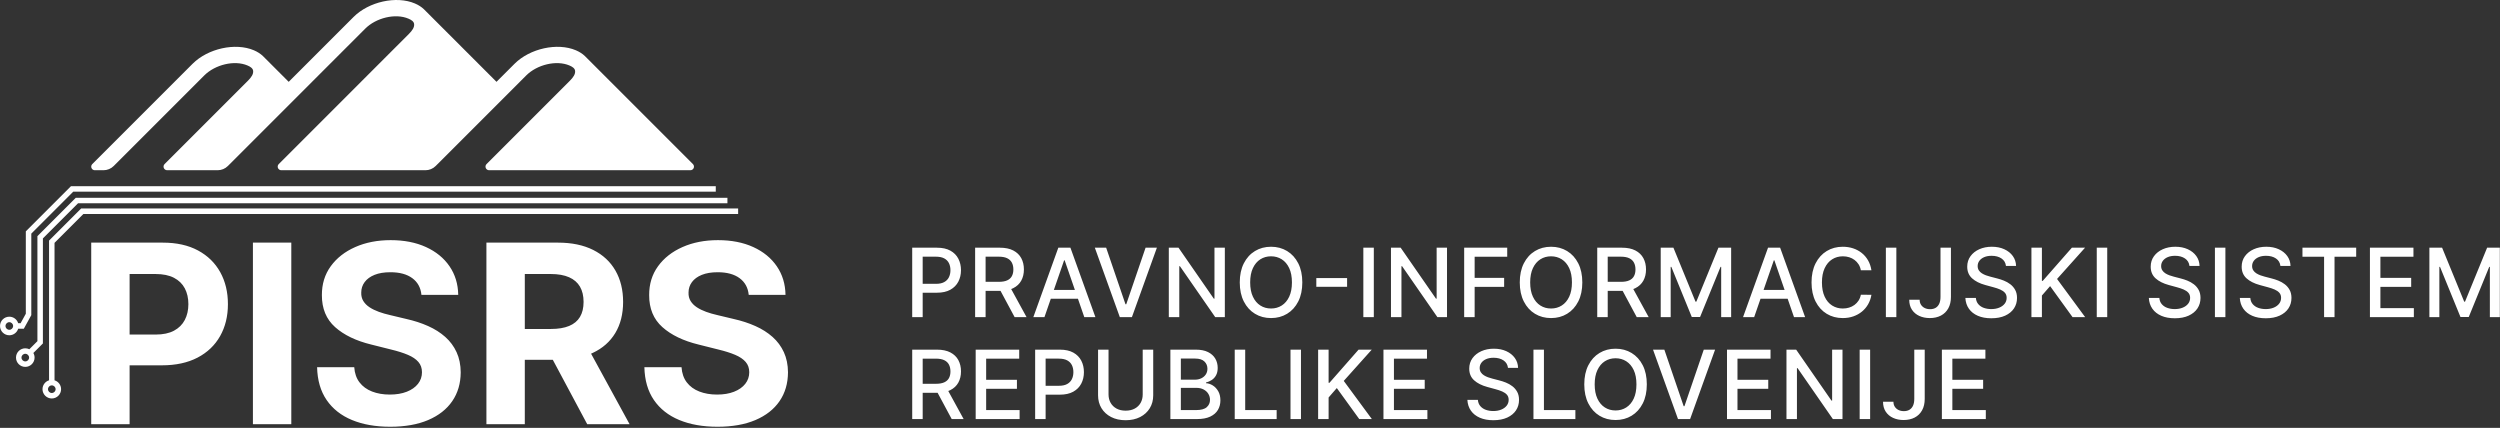 <?xml version="1.0" encoding="UTF-8" standalone="no"?><!DOCTYPE svg PUBLIC "-//W3C//DTD SVG 1.1//EN" "http://www.w3.org/Graphics/SVG/1.1/DTD/svg11.dtd"><svg width="100%" height="100%" viewBox="0 0 1595 273" version="1.1" xmlns="http://www.w3.org/2000/svg" xmlns:xlink="http://www.w3.org/1999/xlink" xml:space="preserve" xmlns:serif="http://www.serif.com/" style="fill-rule:evenodd;clip-rule:evenodd;stroke-linejoin:round;stroke-miterlimit:2;"><rect x="0" y="0" width="1595" height="273" fill="#333333" stroke="none"/><rect id="Artboard1" x="-3.372" y="-2.313" width="1601.63" height="276.89" style="fill:none;"/><path d="M588.67,186.749l0,15.57l-6.682,0l-0,-44.289l15.787,-0c3.445,-0 6.3,0.627 8.564,1.881c2.263,1.254 3.957,2.966 5.082,5.136c1.124,2.17 1.686,4.61 1.686,7.321c0,2.724 -0.565,5.172 -1.697,7.342c-1.132,2.169 -2.833,3.885 -5.104,5.147c-2.271,1.261 -5.122,1.892 -8.553,1.892l-9.083,-0Zm0,-5.666l8.478,-0c2.177,-0 3.943,-0.379 5.298,-1.136c1.355,-0.756 2.35,-1.791 2.984,-3.103c0.635,-1.312 0.952,-2.804 0.952,-4.476c-0,-1.673 -0.317,-3.158 -0.952,-4.455c-0.634,-1.298 -1.633,-2.314 -2.995,-3.05c-1.362,-0.735 -3.154,-1.102 -5.374,-1.102l-8.391,-0l0,17.322Zm40.145,4.476l-0,16.76l-6.683,0l0,-44.289l15.787,-0c3.432,-0 6.283,0.591 8.553,1.773c2.271,1.182 3.969,2.815 5.093,4.898c1.125,2.084 1.687,4.488 1.687,7.212c-0,2.711 -0.566,5.093 -1.698,7.148c-1.131,2.054 -2.833,3.651 -5.103,4.79c-0.418,0.21 -0.856,0.4 -1.313,0.571l9.801,17.897l-7.613,0l-8.998,-16.763c-0.142,0.002 -0.286,0.003 -0.43,0.003l-9.083,0Zm-0,-5.752l8.477,-0c2.163,-0 3.925,-0.31 5.288,-0.93c1.362,-0.62 2.36,-1.521 2.995,-2.703c0.634,-1.182 0.951,-2.603 0.951,-4.261c0,-1.672 -0.32,-3.121 -0.962,-4.346c-0.642,-1.226 -1.644,-2.167 -3.006,-2.822c-1.362,-0.656 -3.147,-0.984 -5.352,-0.984l-8.391,-0l-0,16.046Zm41.605,10.791l-4.056,11.721l-7.093,0l15.938,-44.289l7.721,-0l15.938,44.289l-7.093,0l-4.05,-11.721l-17.305,0Zm15.363,-5.622l-6.53,-18.901l-0.346,-0l-6.541,18.901l13.417,-0Zm19.947,-26.946l12.327,36.072l0.497,-0l12.327,-36.072l7.223,-0l-15.938,44.289l-7.721,0l-15.938,-44.289l7.223,-0Zm75.719,-0l0,44.289l-6.142,0l-22.512,-32.482l-0.411,0l0,32.482l-6.682,0l-0,-44.289l6.185,-0l22.534,32.525l0.411,-0l-0,-32.525l6.617,-0Zm49.422,22.145c0,4.728 -0.865,8.79 -2.595,12.186c-1.73,3.395 -4.098,6.005 -7.104,7.828c-3.006,1.824 -6.419,2.736 -10.24,2.736c-3.835,-0 -7.255,-0.912 -10.261,-2.736c-3.006,-1.823 -5.374,-4.437 -7.104,-7.839c-1.73,-3.403 -2.595,-7.461 -2.595,-12.175c-0,-4.729 0.865,-8.791 2.595,-12.187c1.73,-3.395 4.098,-6.004 7.104,-7.828c3.006,-1.824 6.426,-2.736 10.261,-2.736c3.821,0 7.234,0.912 10.24,2.736c3.006,1.824 5.374,4.433 7.104,7.828c1.73,3.396 2.595,7.458 2.595,12.187Zm-6.617,-0c-0,-3.605 -0.581,-6.643 -1.741,-9.116c-1.161,-2.472 -2.747,-4.347 -4.758,-5.622c-2.011,-1.276 -4.285,-1.914 -6.823,-1.914c-2.552,-0 -4.83,0.638 -6.834,1.914c-2.004,1.275 -3.586,3.15 -4.746,5.622c-1.161,2.473 -1.741,5.511 -1.741,9.116c-0,3.604 0.58,6.642 1.741,9.115c1.16,2.472 2.742,4.347 4.746,5.623c2.004,1.276 4.282,1.913 6.834,1.913c2.538,0 4.812,-0.637 6.823,-1.913c2.011,-1.276 3.597,-3.151 4.758,-5.623c1.16,-2.473 1.741,-5.511 1.741,-9.115Zm35.192,-2.79l-0,5.601l-19.636,-0l-0,-5.601l19.636,-0Zm17.048,-19.355l0,44.289l-6.682,0l-0,-44.289l6.682,-0Zm46.697,-0l0,44.289l-6.142,0l-22.512,-32.482l-0.411,0l0,32.482l-6.682,0l-0,-44.289l6.185,-0l22.534,32.525l0.411,-0l-0,-32.525l6.617,-0Zm10.95,44.289l-0,-44.289l27.465,-0l-0,5.752l-20.783,0l0,13.495l18.815,-0l-0,5.731l-18.815,-0l0,19.311l-6.682,0Zm75.373,-22.144c-0,4.728 -0.865,8.79 -2.595,12.186c-1.73,3.395 -4.098,6.005 -7.104,7.828c-3.006,1.824 -6.42,2.736 -10.24,2.736c-3.835,-0 -7.256,-0.912 -10.262,-2.736c-3.006,-1.823 -5.374,-4.437 -7.104,-7.839c-1.73,-3.403 -2.595,-7.461 -2.595,-12.175c0,-4.729 0.865,-8.791 2.595,-12.187c1.73,-3.395 4.098,-6.004 7.104,-7.828c3.006,-1.824 6.427,-2.736 10.262,-2.736c3.82,0 7.234,0.912 10.24,2.736c3.006,1.824 5.374,4.433 7.104,7.828c1.73,3.396 2.595,7.458 2.595,12.187Zm-6.618,-0c0,-3.605 -0.58,-6.643 -1.741,-9.116c-1.16,-2.472 -2.746,-4.347 -4.757,-5.622c-2.011,-1.276 -4.286,-1.914 -6.823,-1.914c-2.552,-0 -4.83,0.638 -6.834,1.914c-2.004,1.275 -3.586,3.15 -4.747,5.622c-1.16,2.473 -1.741,5.511 -1.741,9.116c0,3.604 0.581,6.642 1.741,9.115c1.161,2.472 2.743,4.347 4.747,5.623c2.004,1.276 4.282,1.913 6.834,1.913c2.537,0 4.812,-0.637 6.823,-1.913c2.011,-1.276 3.597,-3.151 4.757,-5.623c1.161,-2.473 1.741,-5.511 1.741,-9.115Zm22.823,5.384l-0,16.76l-6.683,0l0,-44.289l15.787,-0c3.431,-0 6.282,0.591 8.553,1.773c2.271,1.182 3.968,2.815 5.093,4.898c1.125,2.084 1.687,4.488 1.687,7.212c-0,2.711 -0.566,5.093 -1.698,7.148c-1.132,2.054 -2.833,3.651 -5.104,4.79c-0.417,0.21 -0.855,0.4 -1.312,0.571l9.801,17.897l-7.613,0l-8.998,-16.763c-0.143,0.002 -0.286,0.003 -0.431,0.003l-9.082,0Zm-0,-5.752l8.477,-0c2.162,-0 3.925,-0.31 5.287,-0.93c1.363,-0.62 2.361,-1.521 2.996,-2.703c0.634,-1.182 0.951,-2.603 0.951,-4.261c0,-1.672 -0.321,-3.121 -0.962,-4.346c-0.642,-1.226 -1.644,-2.167 -3.006,-2.822c-1.363,-0.656 -3.147,-0.984 -5.353,-0.984l-8.39,-0l-0,16.046Zm33.808,-21.777l8.109,-0l14.1,34.428l0.519,0l14.101,-34.428l8.109,-0l0,44.289l-6.358,0l0,-32.049l-0.411,-0l-13.062,31.985l-5.276,-0l-13.062,-32.007l-0.411,0l-0,32.071l-6.358,0l-0,-44.289Zm63.685,32.568l-4.056,11.721l-7.093,0l15.938,-44.289l7.721,-0l15.938,44.289l-7.093,0l-4.05,-11.721l-17.305,0Zm15.363,-5.622l-6.53,-18.901l-0.346,-0l-6.541,18.901l13.417,-0Zm55.392,-12.543l-6.747,-0c-0.26,-1.442 -0.743,-2.711 -1.449,-3.807c-0.707,-1.095 -1.572,-2.025 -2.595,-2.789c-1.024,-0.764 -2.167,-1.341 -3.428,-1.73c-1.262,-0.39 -2.599,-0.584 -4.012,-0.584c-2.552,-0 -4.833,0.641 -6.844,1.924c-2.011,1.283 -3.597,3.165 -4.758,5.645c-1.161,2.479 -1.741,5.507 -1.741,9.083c0,3.604 0.58,6.646 1.741,9.126c1.161,2.479 2.75,4.354 4.769,5.622c2.018,1.269 4.289,1.903 6.812,1.903c1.398,0 2.728,-0.191 3.99,-0.573c1.261,-0.382 2.404,-0.948 3.427,-1.697c1.024,-0.75 1.893,-1.669 2.606,-2.758c0.714,-1.088 1.208,-2.339 1.482,-3.752l6.747,0.022c-0.36,2.177 -1.056,4.177 -2.087,6.001c-1.031,1.824 -2.35,3.395 -3.957,4.715c-1.608,1.319 -3.443,2.339 -5.504,3.06c-2.062,0.721 -4.311,1.081 -6.748,1.081c-3.835,-0 -7.251,-0.912 -10.25,-2.736c-2.999,-1.823 -5.36,-4.437 -7.083,-7.839c-1.723,-3.403 -2.584,-7.461 -2.584,-12.175c0,-4.729 0.865,-8.791 2.595,-12.187c1.73,-3.395 4.095,-6.004 7.093,-7.828c2.999,-1.824 6.409,-2.736 10.229,-2.736c2.35,0 4.545,0.335 6.586,1.006c2.04,0.67 3.874,1.651 5.503,2.941c1.629,1.29 2.977,2.862 4.044,4.714c1.067,1.853 1.788,3.969 2.163,6.348Zm15.902,-14.403l-0,44.289l-6.683,0l0,-44.289l6.683,-0Zm28.164,-0l6.66,-0l0,31.4c0,2.841 -0.558,5.27 -1.676,7.288c-1.117,2.019 -2.685,3.558 -4.703,4.617c-2.019,1.06 -4.383,1.59 -7.093,1.59c-2.495,-0 -4.733,-0.454 -6.715,-1.362c-1.983,-0.909 -3.547,-2.232 -4.693,-3.969c-1.146,-1.737 -1.719,-3.853 -1.719,-6.347l6.639,0c-0,1.225 0.284,2.285 0.854,3.179c0.569,0.894 1.355,1.59 2.357,2.087c1.002,0.497 2.152,0.746 3.45,0.746c1.412,0 2.613,-0.299 3.6,-0.897c0.988,-0.599 1.741,-1.482 2.26,-2.65c0.519,-1.167 0.779,-2.595 0.779,-4.282l-0,-31.4Zm41.766,11.634c-0.231,-2.047 -1.182,-3.636 -2.854,-4.768c-1.673,-1.132 -3.778,-1.698 -6.315,-1.698c-1.817,0 -3.388,0.285 -4.715,0.854c-1.326,0.57 -2.353,1.348 -3.081,2.336c-0.728,0.988 -1.092,2.109 -1.092,3.363c-0,1.052 0.248,1.961 0.746,2.725c0.497,0.764 1.153,1.402 1.968,1.914c0.814,0.511 1.69,0.937 2.627,1.276c0.937,0.338 1.838,0.616 2.703,0.832l4.326,1.125c1.412,0.346 2.861,0.814 4.346,1.405c1.485,0.592 2.862,1.37 4.131,2.336c1.269,0.966 2.296,2.163 3.082,3.59c0.785,1.427 1.178,3.136 1.178,5.125c0,2.509 -0.645,4.736 -1.935,6.683c-1.291,1.946 -3.158,3.481 -5.601,4.606c-2.444,1.124 -5.396,1.687 -8.856,1.687c-3.316,-0 -6.185,-0.526 -8.607,-1.579c-2.422,-1.052 -4.318,-2.548 -5.688,-4.487c-1.37,-1.939 -2.126,-4.243 -2.271,-6.91l6.704,0c0.13,1.601 0.653,2.931 1.568,3.99c0.916,1.06 2.091,1.846 3.525,2.357c1.435,0.512 3.01,0.768 4.726,0.768c1.888,0 3.571,-0.299 5.049,-0.897c1.478,-0.599 2.642,-1.435 3.493,-2.509c0.85,-1.074 1.276,-2.332 1.276,-3.774c-0,-1.312 -0.372,-2.386 -1.114,-3.222c-0.743,-0.836 -1.745,-1.528 -3.006,-2.076c-1.262,-0.548 -2.685,-1.031 -4.271,-1.449l-5.234,-1.427c-3.546,-0.966 -6.354,-2.386 -8.423,-4.261c-2.069,-1.874 -3.103,-4.354 -3.103,-7.439c-0,-2.552 0.692,-4.779 2.076,-6.682c1.384,-1.903 3.258,-3.385 5.623,-4.444c2.364,-1.06 5.031,-1.59 8.001,-1.59c2.999,0 5.648,0.526 7.948,1.579c2.299,1.052 4.112,2.498 5.439,4.336c1.326,1.838 2.018,3.947 2.076,6.325l-6.445,0Zm16.248,32.655l0,-44.289l6.682,-0l0,21.15l0.541,-0l18.577,-21.15l8.412,-0l-17.863,19.939l17.928,24.35l-8.045,0l-14.316,-19.787l-5.234,6.012l0,13.775l-6.682,0Zm48.362,-44.289l0,44.289l-6.682,0l0,-44.289l6.682,-0Zm52.457,11.634c-0.231,-2.047 -1.182,-3.636 -2.855,-4.768c-1.672,-1.132 -3.777,-1.698 -6.314,-1.698c-1.817,0 -3.388,0.285 -4.715,0.854c-1.326,0.57 -2.353,1.348 -3.081,2.336c-0.729,0.988 -1.093,2.109 -1.093,3.363c0,1.052 0.249,1.961 0.746,2.725c0.498,0.764 1.154,1.402 1.968,1.914c0.815,0.511 1.691,0.937 2.628,1.276c0.937,0.338 1.838,0.616 2.703,0.832l4.325,1.125c1.413,0.346 2.862,0.814 4.347,1.405c1.485,0.592 2.862,1.37 4.131,2.336c1.268,0.966 2.296,2.163 3.081,3.59c0.786,1.427 1.179,3.136 1.179,5.125c0,2.509 -0.645,4.736 -1.935,6.683c-1.291,1.946 -3.158,3.481 -5.602,4.606c-2.443,1.124 -5.395,1.687 -8.855,1.687c-3.316,-0 -6.185,-0.526 -8.607,-1.579c-2.423,-1.052 -4.318,-2.548 -5.688,-4.487c-1.37,-1.939 -2.127,-4.243 -2.271,-6.91l6.704,0c0.13,1.601 0.653,2.931 1.568,3.99c0.916,1.06 2.091,1.846 3.525,2.357c1.435,0.512 3.01,0.768 4.725,0.768c1.889,0 3.572,-0.299 5.05,-0.897c1.478,-0.599 2.642,-1.435 3.493,-2.509c0.85,-1.074 1.276,-2.332 1.276,-3.774c-0,-1.312 -0.372,-2.386 -1.114,-3.222c-0.743,-0.836 -1.745,-1.528 -3.006,-2.076c-1.262,-0.548 -2.685,-1.031 -4.271,-1.449l-5.234,-1.427c-3.546,-0.966 -6.354,-2.386 -8.423,-4.261c-2.069,-1.874 -3.103,-4.354 -3.103,-7.439c-0,-2.552 0.692,-4.779 2.076,-6.682c1.384,-1.903 3.258,-3.385 5.622,-4.444c2.365,-1.06 5.032,-1.59 8.002,-1.59c2.999,0 5.648,0.526 7.948,1.579c2.299,1.052 4.112,2.498 5.438,4.336c1.327,1.838 2.019,3.947 2.077,6.325l-6.445,0Zm22.93,-11.634l0,44.289l-6.682,0l-0,-44.289l6.682,-0Zm35.106,11.634c-0.231,-2.047 -1.182,-3.636 -2.855,-4.768c-1.672,-1.132 -3.777,-1.698 -6.314,-1.698c-1.817,0 -3.388,0.285 -4.715,0.854c-1.326,0.57 -2.353,1.348 -3.081,2.336c-0.729,0.988 -1.093,2.109 -1.093,3.363c0,1.052 0.249,1.961 0.747,2.725c0.497,0.764 1.153,1.402 1.967,1.914c0.815,0.511 1.691,0.937 2.628,1.276c0.937,0.338 1.838,0.616 2.703,0.832l4.325,1.125c1.413,0.346 2.862,0.814 4.347,1.405c1.485,0.592 2.862,1.37 4.131,2.336c1.268,0.966 2.296,2.163 3.081,3.59c0.786,1.427 1.179,3.136 1.179,5.125c0,2.509 -0.645,4.736 -1.935,6.683c-1.291,1.946 -3.158,3.481 -5.602,4.606c-2.443,1.124 -5.395,1.687 -8.855,1.687c-3.316,-0 -6.185,-0.526 -8.607,-1.579c-2.423,-1.052 -4.318,-2.548 -5.688,-4.487c-1.37,-1.939 -2.127,-4.243 -2.271,-6.91l6.704,0c0.13,1.601 0.653,2.931 1.568,3.99c0.916,1.06 2.091,1.846 3.525,2.357c1.435,0.512 3.01,0.768 4.725,0.768c1.889,0 3.572,-0.299 5.05,-0.897c1.478,-0.599 2.642,-1.435 3.493,-2.509c0.85,-1.074 1.276,-2.332 1.276,-3.774c-0,-1.312 -0.372,-2.386 -1.114,-3.222c-0.743,-0.836 -1.745,-1.528 -3.006,-2.076c-1.262,-0.548 -2.685,-1.031 -4.271,-1.449l-5.234,-1.427c-3.546,-0.966 -6.354,-2.386 -8.423,-4.261c-2.069,-1.874 -3.103,-4.354 -3.103,-7.439c-0,-2.552 0.692,-4.779 2.076,-6.682c1.384,-1.903 3.258,-3.385 5.622,-4.444c2.365,-1.06 5.032,-1.59 8.002,-1.59c2.999,0 5.648,0.526 7.948,1.579c2.299,1.052 4.112,2.498 5.438,4.336c1.327,1.838 2.019,3.947 2.077,6.325l-6.445,0Zm14.064,-5.882l-0,-5.752l34.277,-0l-0,5.752l-13.819,0l-0,38.537l-6.661,0l0,-38.537l-13.797,0Zm43.042,38.537l0,-44.289l27.768,-0l-0,5.752l-21.085,0l-0,13.495l19.636,-0l-0,5.731l-19.636,-0l-0,13.559l21.344,-0l0,5.752l-28.027,0Zm37.939,-44.289l8.11,-0l14.1,34.428l0.519,0l14.1,-34.428l8.109,-0l0,44.289l-6.358,0l0,-32.049l-0.41,-0l-13.063,31.985l-5.276,-0l-13.062,-32.007l-0.411,0l-0,32.071l-6.358,0l-0,-44.289Zm-961.277,92.574l0,16.76l-6.682,-0l-0,-44.29l15.787,-0c3.431,-0 6.282,0.591 8.553,1.773c2.27,1.182 3.968,2.815 5.093,4.898c1.124,2.084 1.686,4.488 1.686,7.213c0,2.71 -0.565,5.093 -1.697,7.147c-1.132,2.054 -2.833,3.651 -5.104,4.79c-0.418,0.21 -0.855,0.4 -1.313,0.571l9.801,17.898l-7.612,-0l-8.998,-16.763c-0.143,0.002 -0.286,0.003 -0.431,0.003l-9.083,-0Zm0,-5.753l8.478,0c2.162,0 3.925,-0.31 5.287,-0.93c1.362,-0.62 2.361,-1.521 2.995,-2.703c0.635,-1.182 0.952,-2.602 0.952,-4.26c-0,-1.673 -0.321,-3.122 -0.963,-4.347c-0.641,-1.226 -1.643,-2.166 -3.006,-2.822c-1.362,-0.656 -3.146,-0.984 -5.352,-0.984l-8.391,-0l0,16.046Zm33.808,22.513l0,-44.29l27.768,-0l-0,5.752l-21.085,0l-0,13.495l19.636,-0l0,5.731l-19.636,-0l-0,13.559l21.344,0l0,5.753l-28.027,-0Zm44.621,-15.571l0,15.571l-6.682,-0l0,-44.29l15.787,-0c3.446,-0 6.3,0.627 8.564,1.881c2.263,1.255 3.957,2.967 5.082,5.136c1.124,2.17 1.687,4.61 1.687,7.321c-0,2.725 -0.566,5.172 -1.698,7.342c-1.132,2.17 -2.833,3.885 -5.104,5.147c-2.27,1.261 -5.121,1.892 -8.553,1.892l-9.083,-0Zm0,-5.666l8.478,-0c2.177,-0 3.943,-0.378 5.298,-1.135c1.355,-0.757 2.35,-1.792 2.984,-3.104c0.635,-1.312 0.952,-2.804 0.952,-4.476c-0,-1.673 -0.317,-3.158 -0.952,-4.455c-0.634,-1.298 -1.632,-2.314 -2.995,-3.049c-1.362,-0.736 -3.153,-1.103 -5.374,-1.103l-8.391,-0l0,17.322Zm61.944,-23.053l6.704,-0l-0,29.13c-0,3.1 -0.728,5.842 -2.184,8.229c-1.457,2.386 -3.504,4.26 -6.142,5.622c-2.638,1.363 -5.731,2.044 -9.278,2.044c-3.532,-0 -6.617,-0.681 -9.255,-2.044c-2.639,-1.362 -4.686,-3.236 -6.142,-5.622c-1.456,-2.387 -2.184,-5.129 -2.184,-8.229l-0,-29.13l6.682,-0l-0,28.589c-0,2.004 0.443,3.785 1.33,5.342c0.887,1.557 2.144,2.779 3.774,3.665c1.629,0.887 3.561,1.33 5.795,1.33c2.249,0 4.192,-0.443 5.829,-1.33c1.636,-0.886 2.89,-2.108 3.762,-3.665c0.873,-1.557 1.309,-3.338 1.309,-5.342l-0,-28.589Zm17.653,44.29l0,-44.29l16.22,-0c3.143,-0 5.745,0.515 7.807,1.546c2.061,1.031 3.604,2.422 4.628,4.174c1.023,1.752 1.535,3.723 1.535,5.915c0,1.845 -0.339,3.398 -1.016,4.66c-0.678,1.261 -1.583,2.271 -2.714,3.028c-1.132,0.756 -2.376,1.308 -3.731,1.654l0,0.432c1.471,0.073 2.909,0.545 4.315,1.417c1.405,0.872 2.569,2.108 3.492,3.709c0.923,1.6 1.384,3.546 1.384,5.839c0,2.263 -0.53,4.292 -1.589,6.087c-1.06,1.795 -2.693,3.215 -4.899,4.261c-2.205,1.045 -5.024,1.568 -8.455,1.568l-16.977,-0Zm6.683,-5.731l9.645,-0c3.201,-0 5.493,-0.62 6.877,-1.86c1.384,-1.24 2.076,-2.79 2.076,-4.65c0,-1.398 -0.353,-2.681 -1.06,-3.849c-0.706,-1.168 -1.712,-2.098 -3.016,-2.79c-1.305,-0.692 -2.851,-1.038 -4.639,-1.038l-9.883,0l-0,14.187Zm-0,-19.399l8.953,0c1.499,0 2.851,-0.288 4.055,-0.865c1.204,-0.576 2.162,-1.387 2.876,-2.433c0.714,-1.045 1.071,-2.281 1.071,-3.708c-0,-1.831 -0.642,-3.367 -1.925,-4.607c-1.283,-1.24 -3.251,-1.86 -5.904,-1.86l-9.126,0l-0,13.473Zm34.37,25.13l0,-44.29l6.683,-0l-0,38.537l20.068,0l0,5.753l-26.751,-0Zm42.264,-44.29l0,44.29l-6.682,-0l-0,-44.29l6.682,-0Zm10.95,44.29l-0,-44.29l6.682,-0l0,21.15l0.541,-0l18.576,-21.15l8.413,-0l-17.863,19.939l17.928,24.351l-8.045,-0l-14.316,-19.788l-5.234,6.012l0,13.776l-6.682,-0Zm41.68,-0l-0,-44.29l27.767,-0l0,5.752l-21.085,0l0,13.495l19.636,-0l0,5.731l-19.636,-0l0,13.559l21.345,0l-0,5.753l-28.027,-0Zm79.445,-32.655c-0.23,-2.048 -1.182,-3.637 -2.854,-4.769c-1.673,-1.132 -3.778,-1.698 -6.315,-1.698c-1.817,0 -3.388,0.285 -4.714,0.855c-1.327,0.569 -2.354,1.348 -3.082,2.335c-0.728,0.988 -1.092,2.109 -1.092,3.363c-0,1.052 0.248,1.961 0.746,2.725c0.497,0.764 1.153,1.402 1.968,1.914c0.814,0.512 1.69,0.937 2.627,1.276c0.937,0.339 1.839,0.616 2.704,0.832l4.325,1.125c1.413,0.346 2.862,0.814 4.347,1.406c1.485,0.591 2.861,1.369 4.13,2.335c1.269,0.966 2.296,2.163 3.082,3.59c0.786,1.427 1.178,3.136 1.178,5.125c0,2.509 -0.645,4.736 -1.935,6.683c-1.29,1.946 -3.158,3.482 -5.601,4.606c-2.444,1.125 -5.396,1.687 -8.856,1.687c-3.316,-0 -6.185,-0.526 -8.607,-1.579c-2.422,-1.052 -4.318,-2.548 -5.688,-4.487c-1.369,-1.939 -2.126,-4.242 -2.27,-6.91l6.704,0c0.129,1.601 0.652,2.931 1.567,3.99c0.916,1.06 2.091,1.846 3.525,2.358c1.435,0.511 3.01,0.767 4.726,0.767c1.888,0 3.572,-0.299 5.049,-0.897c1.478,-0.599 2.642,-1.435 3.493,-2.509c0.851,-1.074 1.276,-2.332 1.276,-3.774c-0,-1.311 -0.371,-2.386 -1.114,-3.222c-0.742,-0.836 -1.744,-1.528 -3.006,-2.076c-1.261,-0.548 -2.685,-1.031 -4.271,-1.449l-5.233,-1.427c-3.547,-0.966 -6.355,-2.386 -8.424,-4.26c-2.069,-1.875 -3.103,-4.354 -3.103,-7.44c-0,-2.552 0.692,-4.779 2.076,-6.682c1.384,-1.903 3.258,-3.385 5.623,-4.444c2.364,-1.06 5.031,-1.59 8.001,-1.59c2.999,0 5.648,0.527 7.948,1.579c2.299,1.052 4.112,2.498 5.439,4.336c1.326,1.838 2.018,3.947 2.076,6.326l-6.445,-0Zm16.248,32.655l0,-44.29l6.683,-0l-0,38.537l20.068,0l0,5.753l-26.751,-0Zm72.324,-22.145c0,4.729 -0.865,8.791 -2.595,12.186c-1.73,3.395 -4.098,6.005 -7.104,7.828c-3.006,1.824 -6.419,2.736 -10.24,2.736c-3.835,0 -7.255,-0.912 -10.261,-2.736c-3.006,-1.823 -5.374,-4.436 -7.105,-7.839c-1.73,-3.402 -2.595,-7.461 -2.595,-12.175c0,-4.729 0.865,-8.791 2.595,-12.186c1.731,-3.396 4.099,-6.005 7.105,-7.829c3.006,-1.824 6.426,-2.736 10.261,-2.736c3.821,0 7.234,0.912 10.24,2.736c3.006,1.824 5.374,4.433 7.104,7.829c1.73,3.395 2.595,7.457 2.595,12.186Zm-6.617,-0c-0,-3.605 -0.581,-6.643 -1.741,-9.116c-1.161,-2.472 -2.747,-4.346 -4.758,-5.622c-2.011,-1.276 -4.286,-1.914 -6.823,-1.914c-2.552,-0 -4.83,0.638 -6.834,1.914c-2.004,1.276 -3.586,3.15 -4.747,5.622c-1.16,2.473 -1.74,5.511 -1.74,9.116c-0,3.604 0.58,6.642 1.74,9.115c1.161,2.473 2.743,4.347 4.747,5.623c2.004,1.276 4.282,1.914 6.834,1.914c2.537,-0 4.812,-0.638 6.823,-1.914c2.011,-1.276 3.597,-3.15 4.758,-5.623c1.16,-2.473 1.741,-5.511 1.741,-9.115Zm17.805,-22.145l12.326,36.072l0.498,-0l12.326,-36.072l7.224,-0l-15.939,44.29l-7.72,-0l-15.938,-44.29l7.223,-0Zm39.971,44.29l0,-44.29l27.768,-0l-0,5.752l-21.085,0l-0,13.495l19.636,-0l-0,5.731l-19.636,-0l-0,13.559l21.344,0l0,5.753l-28.027,-0Zm73.686,-44.29l0,44.29l-6.141,-0l-22.513,-32.482l-0.411,-0l0,32.482l-6.682,-0l-0,-44.29l6.185,-0l22.534,32.525l0.411,0l-0,-32.525l6.617,-0Zm17.632,-0l0,44.29l-6.682,-0l-0,-44.29l6.682,-0Zm28.164,-0l6.661,-0l-0,31.401c-0,2.84 -0.559,5.269 -1.676,7.287c-1.117,2.019 -2.685,3.558 -4.704,4.618c-2.018,1.059 -4.383,1.589 -7.093,1.589c-2.494,0 -4.732,-0.454 -6.715,-1.362c-1.982,-0.909 -3.546,-2.231 -4.693,-3.969c-1.146,-1.737 -1.719,-3.853 -1.719,-6.347l6.639,0c0,1.226 0.285,2.285 0.854,3.179c0.57,0.894 1.356,1.59 2.358,2.087c1.002,0.497 2.151,0.746 3.449,0.746c1.413,0 2.613,-0.299 3.601,-0.897c0.987,-0.599 1.741,-1.482 2.26,-2.65c0.519,-1.167 0.778,-2.595 0.778,-4.281l0,-31.401Zm17.611,44.29l-0,-44.29l27.767,-0l0,5.752l-21.085,0l-0,13.495l19.636,-0l0,5.731l-19.636,-0l-0,13.559l21.345,0l-0,5.753l-28.027,-0Zm-1178.42,-158.756c-0.929,-0 -1.767,-0.56 -2.123,-1.419c-0.356,-0.858 -0.159,-1.847 0.498,-2.504l63.989,-63.989c9.786,-9.785 27.32,-13.648 39.131,-8.62c2.286,0.973 4.192,2.209 5.707,3.639l16.49,16.49l41.379,-41.38c9.786,-9.785 27.32,-13.648 39.131,-8.62c2.286,0.973 4.191,2.209 5.707,3.639l46.361,46.36l11.508,-11.508c9.786,-9.785 27.32,-13.648 39.131,-8.62c2.286,0.973 4.191,2.209 5.706,3.639l68.974,68.97c0.657,0.657 0.854,1.646 0.498,2.504c-0.356,0.859 -1.193,1.419 -2.123,1.419l-128.423,-0c-0.929,-0 -1.767,-0.56 -2.123,-1.419c-0.355,-0.858 -0.159,-1.847 0.498,-2.504l53.216,-53.215c2.121,-2.121 3.564,-4.225 3.276,-6.331c-0.11,-0.801 -0.553,-1.451 -1.214,-2.003c-0.636,-0.531 -1.473,-0.971 -2.41,-1.37c-8.339,-3.55 -20.651,-0.531 -27.559,6.377l-57.773,57.773c-1.724,1.723 -4.062,2.692 -6.499,2.692l-91.99,-0c-0.929,-0 -1.767,-0.56 -2.123,-1.419c-0.355,-0.858 -0.159,-1.847 0.499,-2.504l83.086,-83.086c2.121,-2.121 3.564,-4.225 3.276,-6.331c-0.109,-0.801 -0.552,-1.451 -1.213,-2.003c-0.636,-0.53 -1.474,-0.971 -2.411,-1.37c-8.338,-3.55 -20.651,-0.531 -27.559,6.377l-87.644,87.644c-1.723,1.723 -4.061,2.692 -6.499,2.692l-32.247,-0c-0.93,-0 -1.768,-0.56 -2.123,-1.419c-0.356,-0.858 -0.159,-1.847 0.498,-2.504l53.215,-53.215c2.121,-2.121 3.564,-4.225 3.276,-6.331c-0.109,-0.801 -0.552,-1.451 -1.213,-2.003c-0.636,-0.531 -1.474,-0.971 -2.411,-1.37c-8.338,-3.55 -20.651,-0.531 -27.559,6.377l-57.773,57.773c-1.723,1.723 -4.061,2.692 -6.499,2.692l-5.539,-0Zm-48.891,101.104c-0.744,2.425 -3.002,4.189 -5.668,4.189c-3.272,0 -5.928,-2.656 -5.928,-5.928c-0,-3.271 2.656,-5.927 5.928,-5.927c2.659,-0 4.912,1.755 5.662,4.169l1.532,0.006l3.34,-6.063l0,-52.561l28.806,-28.806l411.382,-0l0,3.497l-409.933,-0l-26.758,26.757l0,52.012l-4.775,8.669l-3.588,-0.014Zm-5.668,0.692c1.341,0 2.431,-1.089 2.431,-2.431c-0,-1.341 -1.09,-2.43 -2.431,-2.43c-1.342,-0 -2.431,1.089 -2.431,2.43c0,1.342 1.089,2.431 2.431,2.431Zm15.345,14.797c0.497,0.867 0.781,1.872 0.781,2.942c-0,3.271 -2.656,5.928 -5.928,5.928c-3.272,-0 -5.928,-2.657 -5.928,-5.928c0,-3.272 2.656,-5.928 5.928,-5.928c0.929,0 1.809,0.214 2.592,0.596l5.144,-5.144l-0,-67.005l24.471,-24.472l415.756,0l-0,3.497l-414.307,0l-22.423,22.423l-0,67.005l-6.086,6.086Zm-5.147,5.373c1.341,-0 2.431,-1.09 2.431,-2.431c-0,-1.342 -1.09,-2.431 -2.431,-2.431c-1.342,0 -2.431,1.089 -2.431,2.431c0,1.341 1.089,2.431 2.431,2.431Zm18.657,12.058c2.42,0.747 4.18,3.002 4.18,5.665c-0,3.272 -2.657,5.928 -5.928,5.928c-3.272,0 -5.928,-2.656 -5.928,-5.928c-0,-2.663 1.76,-4.918 4.179,-5.665l0,-89.142l20.472,-20.472l419.167,-0l-0,3.497l-417.718,-0l-18.424,18.423l0,87.694Zm-1.748,8.096c1.341,0 2.431,-1.089 2.431,-2.431c-0,-1.341 -1.09,-2.43 -2.431,-2.43c-1.342,-0 -2.431,1.089 -2.431,2.43c-0,1.342 1.089,2.431 2.431,2.431Zm49.643,-17.658l0,37.554l-24.489,-0l0,-115.83l45.698,0c8.786,0 16.27,1.669 22.454,5.006c6.183,3.337 10.906,7.955 14.167,13.856c3.262,5.901 4.892,12.697 4.892,20.389c0,7.692 -1.659,14.479 -4.977,20.361c-3.318,5.882 -8.116,10.463 -14.393,13.743c-6.278,3.28 -13.866,4.921 -22.765,4.921l-20.587,-0Zm0,-19.626l16.628,0c4.713,0 8.606,-0.82 11.679,-2.46c3.073,-1.64 5.373,-3.921 6.9,-6.843c1.527,-2.923 2.291,-6.288 2.291,-10.096c-0,-3.846 -0.764,-7.211 -2.291,-10.095c-1.527,-2.885 -3.836,-5.128 -6.928,-6.731c-3.092,-1.602 -7.013,-2.403 -11.764,-2.403l-16.515,-0l0,38.628Zm103.161,-58.65l-0,115.83l-24.489,-0l-0,-115.83l24.489,0Zm83.026,33.313c-0.453,-4.563 -2.394,-8.107 -5.826,-10.633c-3.431,-2.526 -8.087,-3.79 -13.969,-3.79c-3.997,0 -7.371,0.557 -10.124,1.669c-2.752,1.112 -4.854,2.649 -6.306,4.609c-1.452,1.961 -2.178,4.186 -2.178,6.674c-0.075,2.074 0.368,3.884 1.33,5.43c0.961,1.545 2.29,2.875 3.987,3.987c1.697,1.112 3.657,2.074 5.882,2.884c2.224,0.811 4.6,1.499 7.126,2.065l10.407,2.488c5.052,1.131 9.69,2.639 13.913,4.525c4.223,1.885 7.88,4.204 10.972,6.956c3.092,2.753 5.495,5.995 7.211,9.728c1.715,3.733 2.592,8.012 2.63,12.839c-0.038,7.088 -1.838,13.225 -5.402,18.409c-3.563,5.184 -8.69,9.2 -15.383,12.047c-6.693,2.846 -14.752,4.27 -24.178,4.27c-9.351,-0 -17.486,-1.433 -24.405,-4.299c-6.919,-2.865 -12.31,-7.116 -16.175,-12.753c-3.865,-5.637 -5.891,-12.622 -6.08,-20.955l23.697,0c0.264,3.884 1.386,7.117 3.366,9.7c1.979,2.583 4.637,4.524 7.974,5.825c3.337,1.301 7.117,1.951 11.34,1.951c4.147,0 7.758,-0.603 10.831,-1.809c3.073,-1.207 5.457,-2.885 7.154,-5.034c1.697,-2.149 2.545,-4.619 2.545,-7.409c0,-2.602 -0.763,-4.789 -2.29,-6.561c-1.527,-1.772 -3.752,-3.28 -6.674,-4.524c-2.922,-1.244 -6.495,-2.376 -10.718,-3.394l-12.612,-3.167c-9.766,-2.375 -17.476,-6.089 -23.132,-11.142c-5.656,-5.052 -8.465,-11.858 -8.427,-20.417c-0.038,-7.013 1.838,-13.14 5.628,-18.381c3.789,-5.241 9.002,-9.332 15.638,-12.273c6.636,-2.941 14.177,-4.411 22.622,-4.411c8.597,-0 16.11,1.47 22.539,4.411c6.428,2.941 11.434,7.032 15.015,12.273c3.582,5.241 5.43,11.312 5.543,18.212l-23.471,-0Zm65.946,41.456l-0,41.061l-24.49,-0l0,-115.83l45.699,0c8.747,0 16.222,1.556 22.424,4.666c6.203,3.111 10.935,7.504 14.196,13.178c3.262,5.675 4.893,12.339 4.893,19.993c-0,7.692 -1.659,14.3 -4.977,19.823c-3.319,5.524 -8.116,9.757 -14.394,12.698c-0.353,0.165 -0.71,0.326 -1.071,0.482l24.57,44.99l-27.034,-0l-21.94,-41.061l-17.876,-0Zm-0,-19.682l16.627,0c4.676,0 8.559,-0.641 11.651,-1.923c3.092,-1.282 5.401,-3.205 6.928,-5.769c1.528,-2.564 2.291,-5.75 2.291,-9.558c0,-3.846 -0.763,-7.088 -2.291,-9.728c-1.527,-2.639 -3.845,-4.647 -6.956,-6.023c-3.111,-1.376 -7.023,-2.064 -11.736,-2.064l-16.514,-0l-0,35.065Zm142.863,-21.774c-0.452,-4.563 -2.394,-8.107 -5.825,-10.633c-3.431,-2.526 -8.088,-3.79 -13.97,-3.79c-3.997,0 -7.371,0.557 -10.124,1.669c-2.752,1.112 -4.854,2.649 -6.306,4.609c-1.451,1.961 -2.177,4.186 -2.177,6.674c-0.076,2.074 0.367,3.884 1.329,5.43c0.961,1.545 2.29,2.875 3.987,3.987c1.697,1.112 3.658,2.074 5.882,2.884c2.225,0.811 4.6,1.499 7.126,2.065l10.407,2.488c5.052,1.131 9.69,2.639 13.913,4.525c4.223,1.885 7.88,4.204 10.972,6.956c3.092,2.753 5.496,5.995 7.211,9.728c1.716,3.733 2.592,8.012 2.63,12.839c-0.038,7.088 -1.838,13.225 -5.401,18.409c-3.563,5.184 -8.691,9.2 -15.384,12.047c-6.692,2.846 -14.752,4.27 -24.178,4.27c-9.351,-0 -17.486,-1.433 -24.404,-4.299c-6.919,-2.865 -12.311,-7.116 -16.176,-12.753c-3.865,-5.637 -5.891,-12.622 -6.08,-20.955l23.698,0c0.264,3.884 1.385,7.117 3.365,9.7c1.979,2.583 4.638,4.524 7.974,5.825c3.337,1.301 7.117,1.951 11.34,1.951c4.148,0 7.758,-0.603 10.831,-1.809c3.073,-1.207 5.458,-2.885 7.154,-5.034c1.697,-2.149 2.545,-4.619 2.545,-7.409c0,-2.602 -0.763,-4.789 -2.29,-6.561c-1.527,-1.772 -3.752,-3.28 -6.674,-4.524c-2.922,-1.244 -6.494,-2.376 -10.717,-3.394l-12.613,-3.167c-9.765,-2.375 -17.476,-6.089 -23.132,-11.142c-5.655,-5.052 -8.464,-11.858 -8.427,-20.417c-0.037,-7.013 1.838,-13.14 5.628,-18.381c3.789,-5.241 9.002,-9.332 15.638,-12.273c6.636,-2.941 14.177,-4.411 22.623,-4.411c8.596,-0 16.109,1.47 22.538,4.411c6.429,2.941 11.434,7.032 15.016,12.273c3.582,5.241 5.429,11.312 5.542,18.212l-23.471,-0Z" style="fill:#fff;"/></svg>
